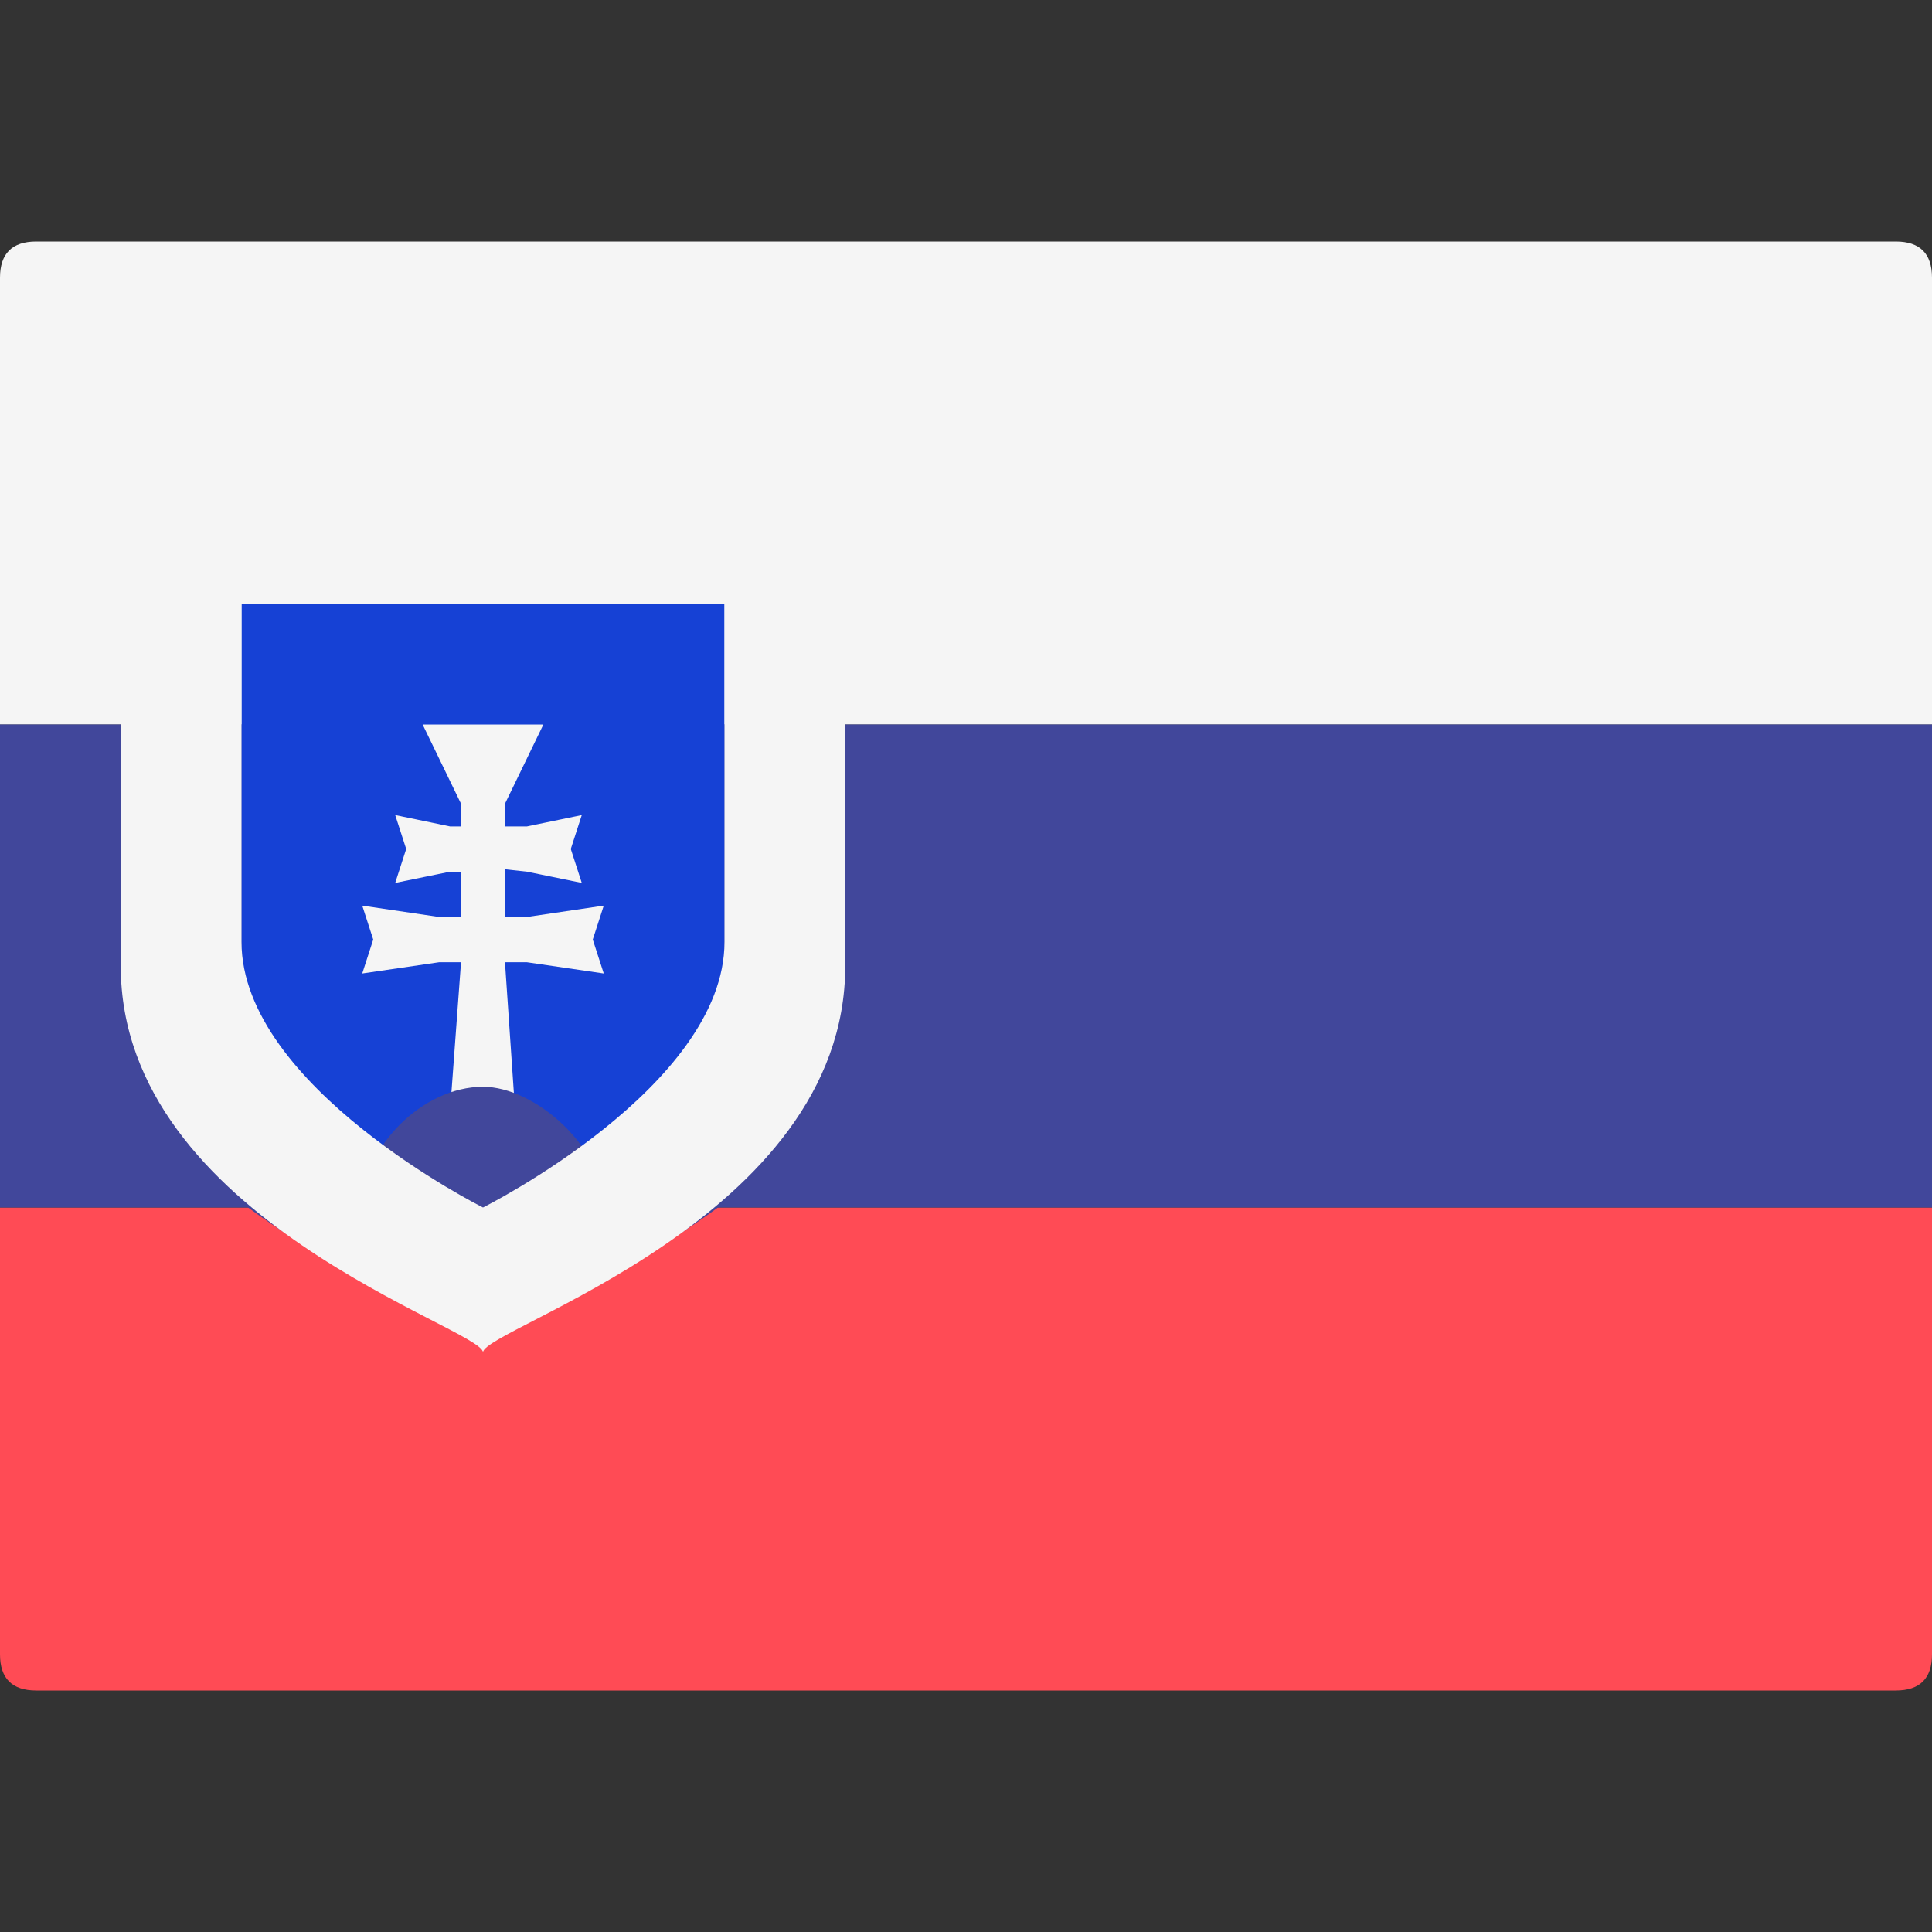 <svg width="16" height="16" viewBox="0 0 16 16" xmlns="http://www.w3.org/2000/svg">
<rect x="0" y="0" width="16" height="16" fill="#333333" stroke="none"/>
<path d="M16 6L0 6L0 2.3C0 2.1 0.1 2 0.3 2L15.7 2C15.9 2 16 2.1 16 2.3V6Z" fill="#F5F5F5"/>
<path d="M15.7 14L0.3 14C0.1 14 0 13.9 0 13.7L0 10L16 10V13.7C16 13.9 15.9 14 15.7 14Z" fill="#FF4B55"/>
<path d="M16 6L0 6L0 10L16 10V6Z" fill="#41479B"/>
<path d="M3.9 11C3 10 2 9 2 8L2 5H6L6 8C6 9 4.1 10.9 4 11H3.9Z" fill="#1641D5"/>
<path d="M5 7.5L4.364 7.594H4.182V7.199L4.364 7.219L4.818 7.312L4.727 7.031L4.818 6.75L4.364 6.844H4.182V6.656L4.5 6H4H3.5L3.818 6.656V6.844H3.727L3.273 6.75L3.364 7.031L3.273 7.312L3.727 7.219H3.818V7.594H3.636L3 7.5L3.091 7.781L3 8.062L3.636 7.969H3.818L3.727 9.203H4.266L4.182 7.969H4.364L5 8.062L4.909 7.781L5 7.5Z" fill="#F5F5F5"/>
<path d="M4 9C3.5 9 3 9.5 3 10C3 10 3.143 9.4 3 9.4C2.429 9.4 2 9.64 2 9.96C2.857 10.6 3.857 11 3.857 11H4.143C4.143 11 5.143 10.6 6 9.96C6 9.64 5.571 9.4 5 9.4C5 9.4 5.143 10 5 10C5 9.5 4.429 9 4 9Z" fill="#41479B"/>
<path d="M6 5L6 7.8C6 9 4 10 4 10C4 10 2 9 2 7.8L2 5H6ZM7 4L1 4L1 8C1 10.1 4 11 4 11.2C4 11 7 10.1 7 8L7 4Z" fill="#F5F5F5"/>
</svg>
